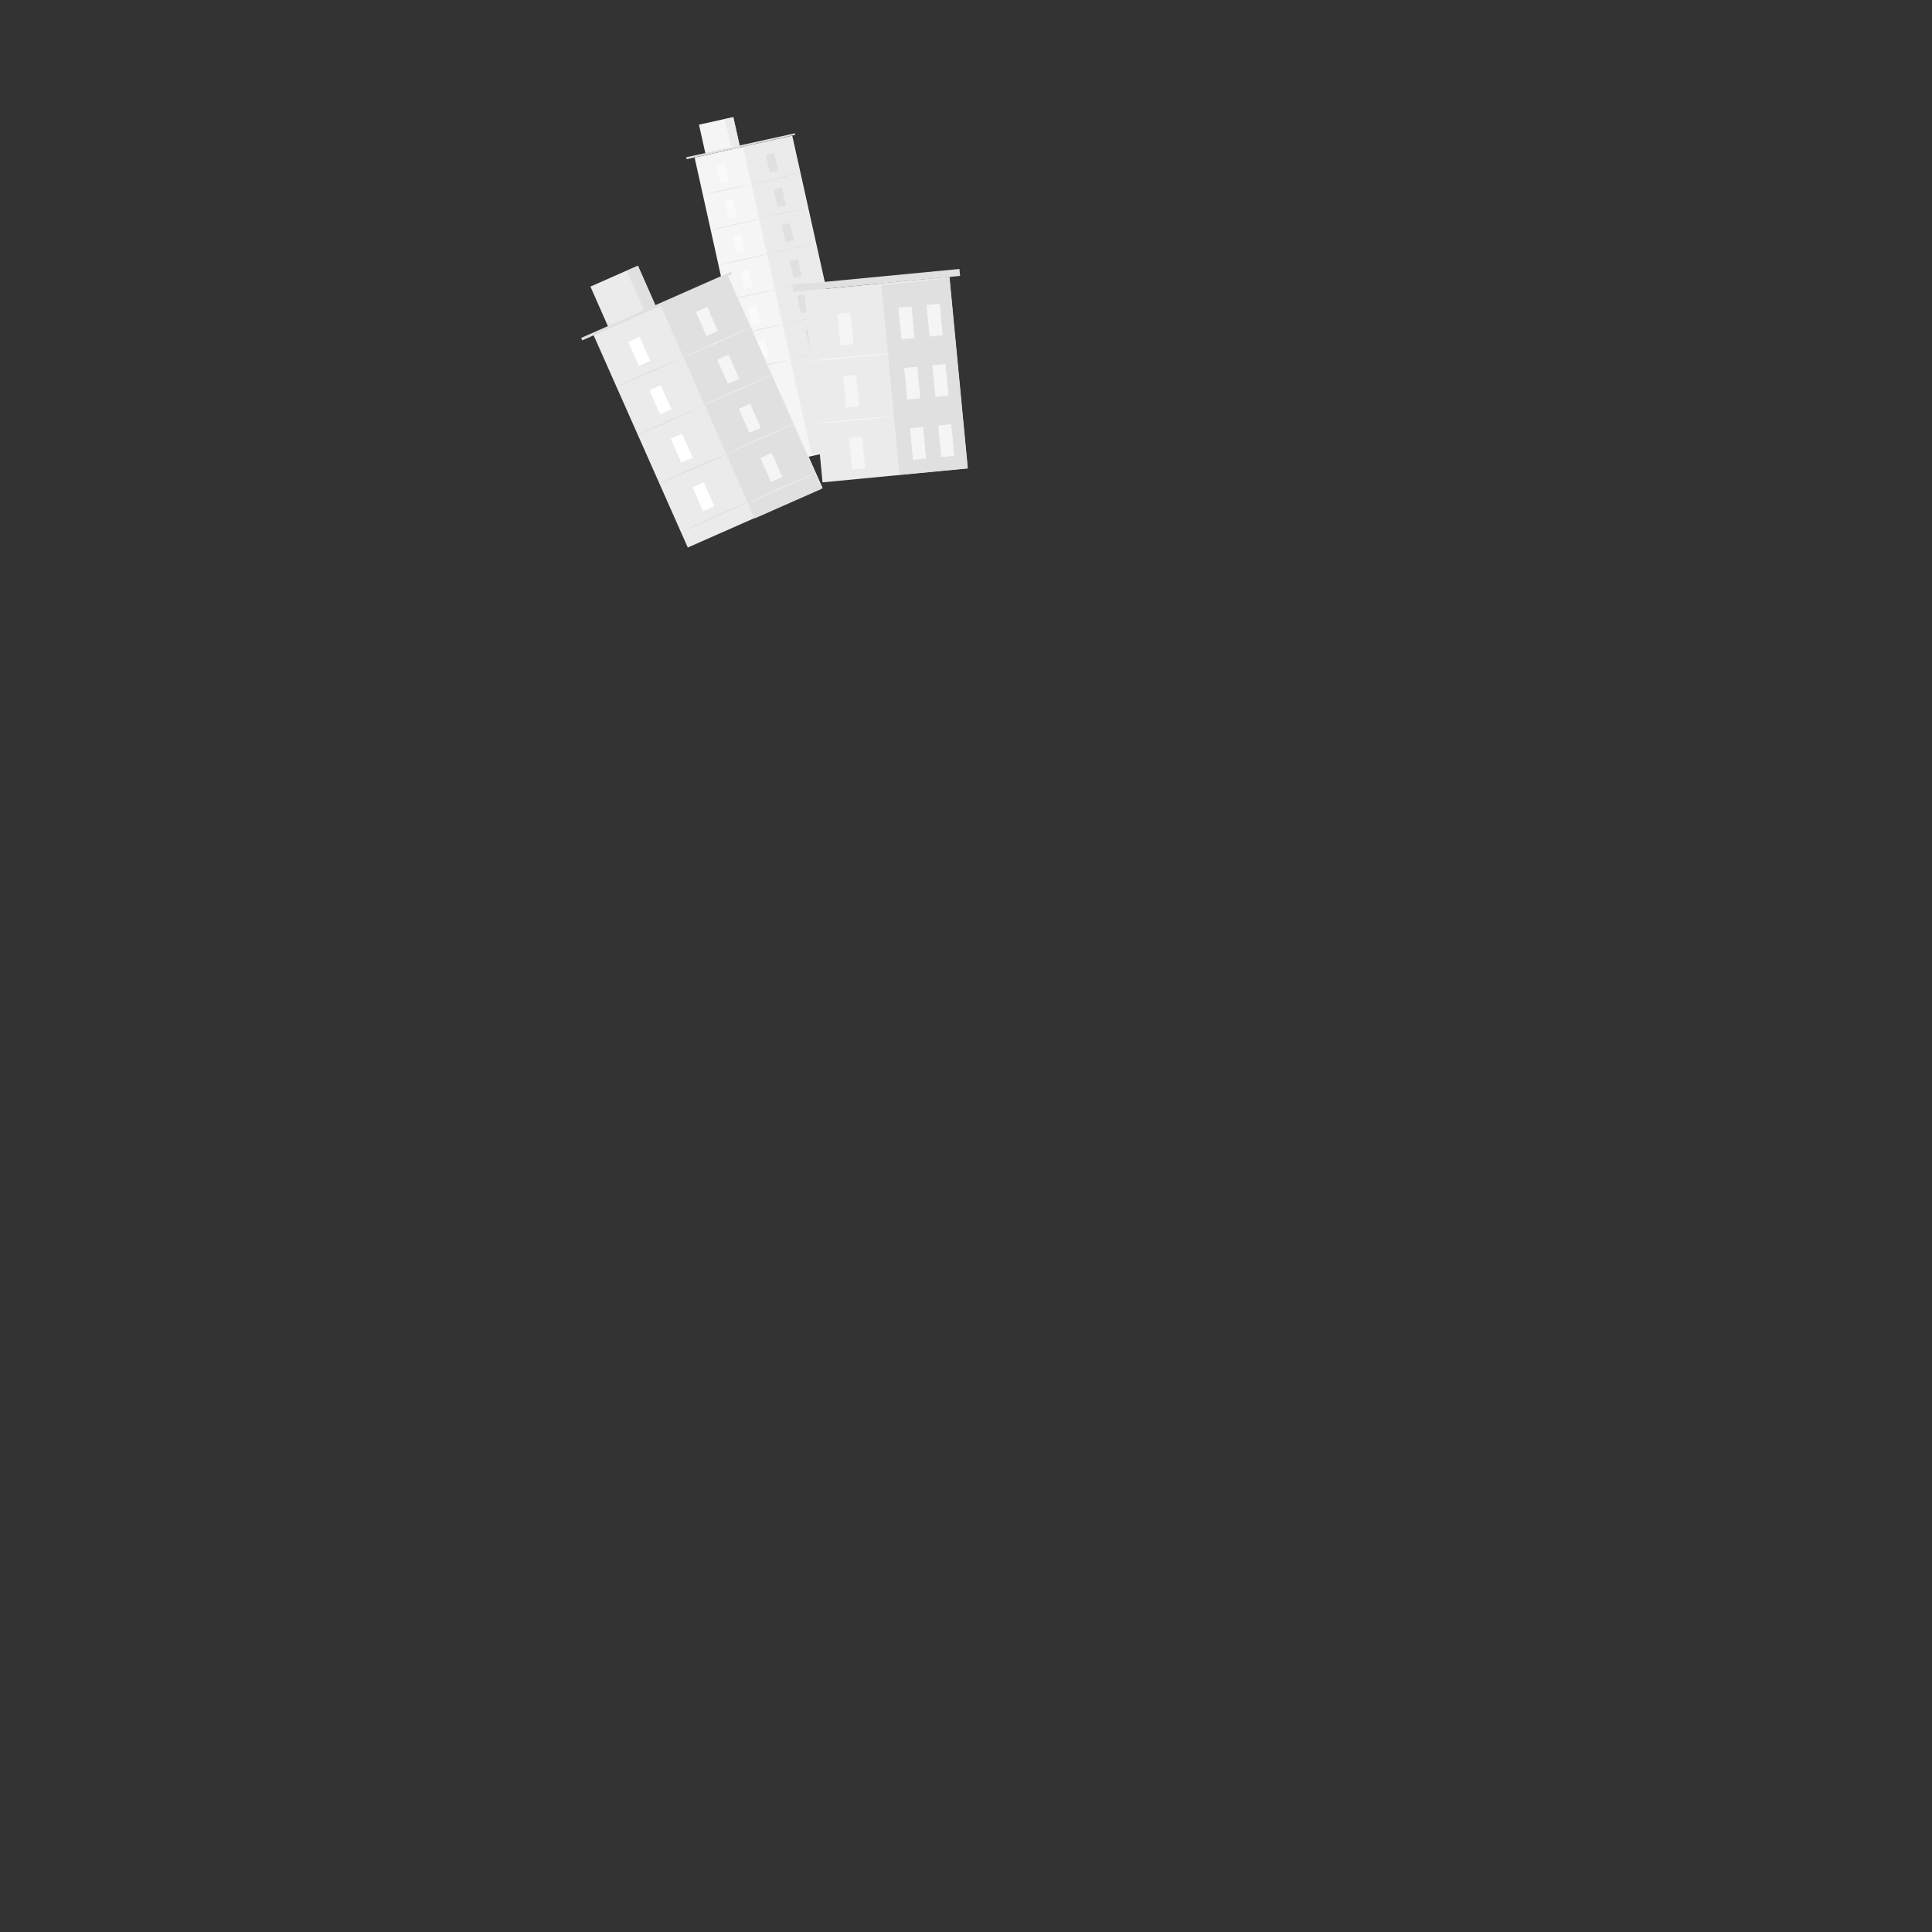 <svg xmlns="http://www.w3.org/2000/svg" xmlns:xlink="http://www.w3.org/1999/xlink" id="Camada_1" x="0px" y="0px" viewBox="0 0 500 500" style="enable-background:new 0 0 500 500;" xml:space="preserve"><rect x="0" y="0" width="500" height="500" fill="#333333" stroke="none"/><style type="text/css">	.st0{fill:#F5F5F5;}	.st1{fill:#EBEBEB;}	.st2{fill:#E0E0E0;}	.st3{fill:#FAFAFA;}	.st4{fill:#FFFFFF;}	.st5{fill:#3F3F3F;}	.st6{opacity:0.3;}	.st7{fill:#1E1E1E;}	.st8{fill:#ED6216;}</style><rect x="188.4" y="36.9" transform="matrix(0.976 -0.217 0.217 0.976 -12.127 45.642)" class="st0" width="25.9" height="82"></rect><rect x="201.1" y="35.5" transform="matrix(0.976 -0.217 0.217 0.976 -11.648 46.973)" class="st1" width="12.9" height="81.8"></rect><rect x="181.7" y="31.1" transform="matrix(0.976 -0.217 0.217 0.976 -3.189 41.341)" class="st0" width="9.1" height="8"></rect><rect x="188.5" y="30.4" transform="matrix(0.976 -0.217 0.217 0.976 -2.944 42.061)" class="st1" width="2.2" height="8"></rect><polyline class="st2" points="177.7,41.2 177.6,40.7 205.7,34.5 205.8,34.9 "></polyline><rect x="186" y="42.7" transform="matrix(0.976 -0.217 0.217 0.976 -5.321 41.761)" class="st3" width="2.2" height="4.6"></rect><path class="st2" d="M194.6,47.6c0,0-2.8,0.7-6.3,1.5c-3.5,0.8-6.3,1.3-6.3,1.3s2.8-0.7,6.3-1.5C191.7,48.2,194.6,47.6,194.6,47.6z"></path><rect x="198.7" y="39.9" transform="matrix(0.976 -0.218 0.218 0.976 -4.392 44.502)" class="st2" width="2.2" height="4.6"></rect><path class="st2" d="M207.3,44.8c0,0-2.8,0.7-6.3,1.5c-3.5,0.8-6.3,1.4-6.3,1.3s2.8-0.7,6.3-1.5C204.4,45.3,207.3,44.7,207.3,44.8z"></path><rect x="200.7" y="48.8" transform="matrix(0.976 -0.218 0.218 0.976 -6.292 45.15)" class="st2" width="2.2" height="4.6"></rect><path class="st2" d="M209.3,53.7c0,0-2.8,0.7-6.3,1.5c-3.5,0.8-6.3,1.3-6.3,1.3c0,0,2.8-0.7,6.3-1.5 C206.4,54.3,209.3,53.7,209.3,53.7z"></path><rect x="202.8" y="58" transform="matrix(0.976 -0.218 0.218 0.976 -8.248 45.818)" class="st2" width="2.2" height="4.6"></rect><path class="st2" d="M211.3,62.9c0,0-2.8,0.7-6.3,1.5c-3.5,0.8-6.3,1.3-6.3,1.3s2.8-0.7,6.3-1.5C208.5,63.5,211.3,62.9,211.3,62.9z"></path><rect x="204.8" y="67.3" transform="matrix(0.976 -0.218 0.218 0.976 -10.205 46.487)" class="st2" width="2.2" height="4.6"></rect><path class="st2" d="M213.4,72.1c0,0-2.8,0.7-6.3,1.5c-3.5,0.8-6.3,1.3-6.3,1.3s2.8-0.7,6.3-1.5C210.5,72.7,213.4,72.1,213.4,72.1z"></path><rect x="206.8" y="76.2" transform="matrix(0.976 -0.217 0.217 0.976 -12.108 47.093)" class="st2" width="2.2" height="4.6"></rect><path class="st2" d="M215.4,81.1c0,0-2.8,0.7-6.3,1.5s-6.3,1.4-6.3,1.3c0,0,2.8-0.7,6.3-1.5C212.6,81.6,215.4,81.1,215.4,81.1z"></path><rect x="208.9" y="85.2" transform="matrix(0.976 -0.218 0.218 0.976 -14.014 47.788)" class="st2" width="2.2" height="4.6"></rect><rect x="210.9" y="94.3" transform="matrix(0.976 -0.217 0.217 0.976 -15.946 48.403)" class="st2" width="2.2" height="4.6"></rect><path class="st2" d="M217.4,90.1c0,0-2.8,0.7-6.3,1.5s-6.3,1.3-6.3,1.3s2.8-0.7,6.3-1.5C214.5,90.7,217.4,90,217.4,90.1z"></path><rect x="188" y="51.8" transform="matrix(0.976 -0.218 0.218 0.976 -7.245 42.458)" class="st3" width="2.2" height="4.6"></rect><path class="st2" d="M196.6,56.7c0,0-2.8,0.7-6.3,1.5c-3.5,0.8-6.3,1.4-6.3,1.3c0,0,2.8-0.7,6.3-1.5 C193.7,57.2,196.6,56.6,196.6,56.7z"></path><rect x="190.1" y="60.9" transform="matrix(0.976 -0.218 0.218 0.976 -9.172 43.115)" class="st3" width="2.2" height="4.6"></rect><path class="st2" d="M198.6,65.8c0,0-2.8,0.7-6.3,1.5c-3.5,0.8-6.3,1.3-6.3,1.3c0,0,2.8-0.7,6.3-1.5 C195.8,66.3,198.6,65.7,198.6,65.8z"></path><rect x="192.1" y="70" transform="matrix(0.976 -0.218 0.218 0.976 -11.102 43.773)" class="st3" width="2.2" height="4.6"></rect><path class="st2" d="M200.6,74.9c0,0-2.8,0.7-6.3,1.5c-3.5,0.8-6.3,1.3-6.3,1.3s2.8-0.7,6.3-1.5C197.8,75.4,200.6,74.8,200.6,74.9z"></path><rect x="194.1" y="79.1" transform="matrix(0.976 -0.217 0.217 0.976 -13.027 44.392)" class="st3" width="2.2" height="4.6"></rect><path class="st2" d="M202.7,83.9c0,0-2.8,0.7-6.3,1.5s-6.3,1.3-6.3,1.3s2.8-0.7,6.3-1.5S202.6,83.9,202.7,83.9z"></path><rect x="196.1" y="88.1" transform="matrix(0.976 -0.218 0.218 0.976 -14.957 45.091)" class="st3" width="2.2" height="4.6"></rect><path class="st2" d="M204.7,93c0,0-2.8,0.7-6.3,1.5s-6.3,1.4-6.3,1.3s2.8-0.7,6.3-1.5S204.7,93,204.7,93z"></path><rect x="198.2" y="97.2" transform="matrix(0.976 -0.218 0.218 0.976 -16.886 45.749)" class="st3" width="2.2" height="4.6"></rect><rect x="210.5" y="73.4" transform="matrix(0.995 -9.532455e-02 9.532455e-02 0.995 -8.323 22.316)" class="st1" width="37.8" height="49.8"></rect><rect x="230.5" y="72.4" transform="matrix(0.995 -9.532455e-02 9.532455e-02 0.995 -8.186 23.263)" class="st2" width="17.7" height="49.8"></rect><rect x="217.2" y="81.1" transform="matrix(0.995 -9.532455e-02 9.532455e-02 0.995 -7.123 21.25)" class="st0" width="3.4" height="8.2"></rect><rect x="220.2" y="113.2" transform="matrix(0.995 -9.532455e-02 9.532455e-02 0.995 -10.173 21.69)" class="st0" width="3.4" height="8.2"></rect><path class="st0" d="M229.9,91.5c0,0.1-4.5,0.6-10,1.1c-5.5,0.5-10,0.9-10,0.8c0-0.1,4.5-0.6,10-1.1 C225.4,91.8,229.9,91.4,229.9,91.5z"></path><rect x="218.7" y="97.2" transform="matrix(0.995 -9.532455e-02 9.532455e-02 0.995 -8.659 21.471)" class="st0" width="3.4" height="8.2"></rect><path class="st0" d="M231.5,107.7c0,0.1-4.5,0.6-10,1.1c-5.5,0.5-10,0.9-10,0.8c0-0.1,4.5-0.6,10-1.1 C227,108,231.5,107.6,231.5,107.7z"></path><rect x="233" y="79.5" transform="matrix(0.995 -9.532455e-02 9.532455e-02 0.995 -6.906 22.752)" class="st0" width="3.4" height="8.2"></rect><rect x="240.3" y="78.8" transform="matrix(0.995 -9.532455e-02 9.532455e-02 0.995 -6.807 23.447)" class="st0" width="3.4" height="8.2"></rect><rect x="234.5" y="95.1" transform="matrix(0.995 -9.532455e-02 9.532455e-02 0.995 -8.385 22.964)" class="st0" width="3.4" height="8.2"></rect><rect x="241.8" y="94.4" transform="matrix(0.995 -9.532455e-02 9.532455e-02 0.995 -8.284 23.661)" class="st0" width="3.4" height="8.2"></rect><rect x="236" y="110.7" transform="matrix(0.995 -9.532455e-02 9.532455e-02 0.995 -9.864 23.178)" class="st0" width="3.4" height="8.2"></rect><rect x="243.3" y="110" transform="matrix(0.995 -9.532455e-02 9.532455e-02 0.995 -9.763 23.874)" class="st0" width="3.4" height="8.2"></rect><rect x="205.2" y="71.7" transform="matrix(0.995 -9.532455e-02 9.532455e-02 0.995 -5.892 21.965)" class="st2" width="43.4" height="1.8"></rect><path class="st1" d="M246.1,71.9c0,0.1-8.4,1-18.7,2c-10.3,1-18.8,1.7-18.8,1.6c0-0.1,8.4-1,18.7-2 C237.7,72.5,246.1,71.8,246.1,71.9z"></path><polygon class="st1" points="212.9,126.3 178,141.7 153.6,86.7 188.4,71.3 "></polygon><rect x="182.3" y="72.6" transform="matrix(0.915 -0.404 0.404 0.915 -25.147 86.301)" class="st2" width="19" height="60.2"></rect><rect x="154.6" y="70.9" transform="matrix(0.915 -0.404 0.404 0.915 -17.301 71.752)" class="st1" width="13.4" height="11.8"></rect><rect x="164.4" y="68.9" transform="matrix(0.915 -0.404 0.404 0.915 -16.064 73.468)" class="st2" width="3.2" height="11.8"></rect><rect x="148.7" y="78.8" transform="matrix(0.915 -0.404 0.404 0.915 -17.494 75.424)" class="st2" width="42.4" height="0.7"></rect><rect x="163.8" y="87.5" transform="matrix(0.915 -0.404 0.404 0.915 -22.625 74.594)" class="st4" width="3.2" height="6.8"></rect><path class="st2" d="M176.9,92.4c0,0.1-3.8,1.8-8.6,4s-8.7,3.8-8.8,3.7c-0.1-0.1,3.8-1.8,8.7-4C172.9,94.1,176.9,92.4,176.9,92.4z"></path><rect x="181.3" y="79.7" transform="matrix(0.915 -0.404 0.404 0.915 -17.99 81.032)" class="st0" width="3.2" height="6.8"></rect><path class="st1" d="M194.5,84.7c0,0.1-3.8,1.8-8.7,4c-4.8,2.1-8.7,3.8-8.8,3.7s3.8-1.8,8.7-4C190.5,86.3,194.4,84.6,194.5,84.7z"></path><rect x="186.8" y="92.1" transform="matrix(0.915 -0.404 0.404 0.915 -22.51 84.287)" class="st0" width="3.2" height="6.8"></rect><path class="st1" d="M199.9,97c0,0.1-3.8,1.8-8.7,4c-4.8,2.1-8.7,3.8-8.8,3.7c-0.1-0.1,3.8-1.8,8.7-4C196,98.6,199.9,96.9,199.9,97z "></path><rect x="192.4" y="104.8" transform="matrix(0.915 -0.404 0.404 0.915 -27.17 87.644)" class="st0" width="3.2" height="6.8"></rect><path class="st1" d="M205.5,109.7c0,0.1-3.8,1.8-8.7,4c-4.8,2.1-8.7,3.8-8.8,3.7c0-0.1,3.8-1.8,8.7-4S205.5,109.6,205.5,109.7z"></path><rect x="198" y="117.5" transform="matrix(0.915 -0.404 0.404 0.915 -31.83 90.996)" class="st0" width="3.2" height="6.8"></rect><path class="st1" d="M211.1,122.4c0,0.1-3.8,1.8-8.7,4s-8.7,3.8-8.8,3.7c0-0.1,3.8-1.8,8.7-4S211.1,122.3,211.1,122.4z"></path><rect x="169.3" y="100" transform="matrix(0.915 -0.404 0.404 0.915 -27.214 77.903)" class="st4" width="3.2" height="6.8"></rect><path class="st2" d="M182.4,104.9c0,0.1-3.8,1.8-8.7,4c-4.8,2.1-8.7,3.8-8.8,3.7c-0.1-0.1,3.8-1.8,8.7-4 C178.5,106.6,182.4,104.9,182.4,104.9z"></path><rect x="174.8" y="112.5" transform="matrix(0.915 -0.404 0.404 0.915 -31.808 81.206)" class="st4" width="3.2" height="6.8"></rect><path class="st2" d="M188,117.5c0,0.1-3.8,1.8-8.7,4c-4.8,2.1-8.7,3.8-8.8,3.7c0-0.1,3.8-1.8,8.6-4S187.9,117.4,188,117.5z"></path><rect x="180.4" y="125.1" transform="matrix(0.915 -0.404 0.404 0.915 -36.401 84.515)" class="st4" width="3.2" height="6.8"></rect><path class="st2" d="M193.5,130c0,0.1-3.8,1.8-8.6,4c-4.8,2.1-8.7,3.8-8.8,3.7c0-0.1,3.8-1.8,8.6-4 C189.6,131.6,193.5,129.9,193.5,130z"></path></svg>